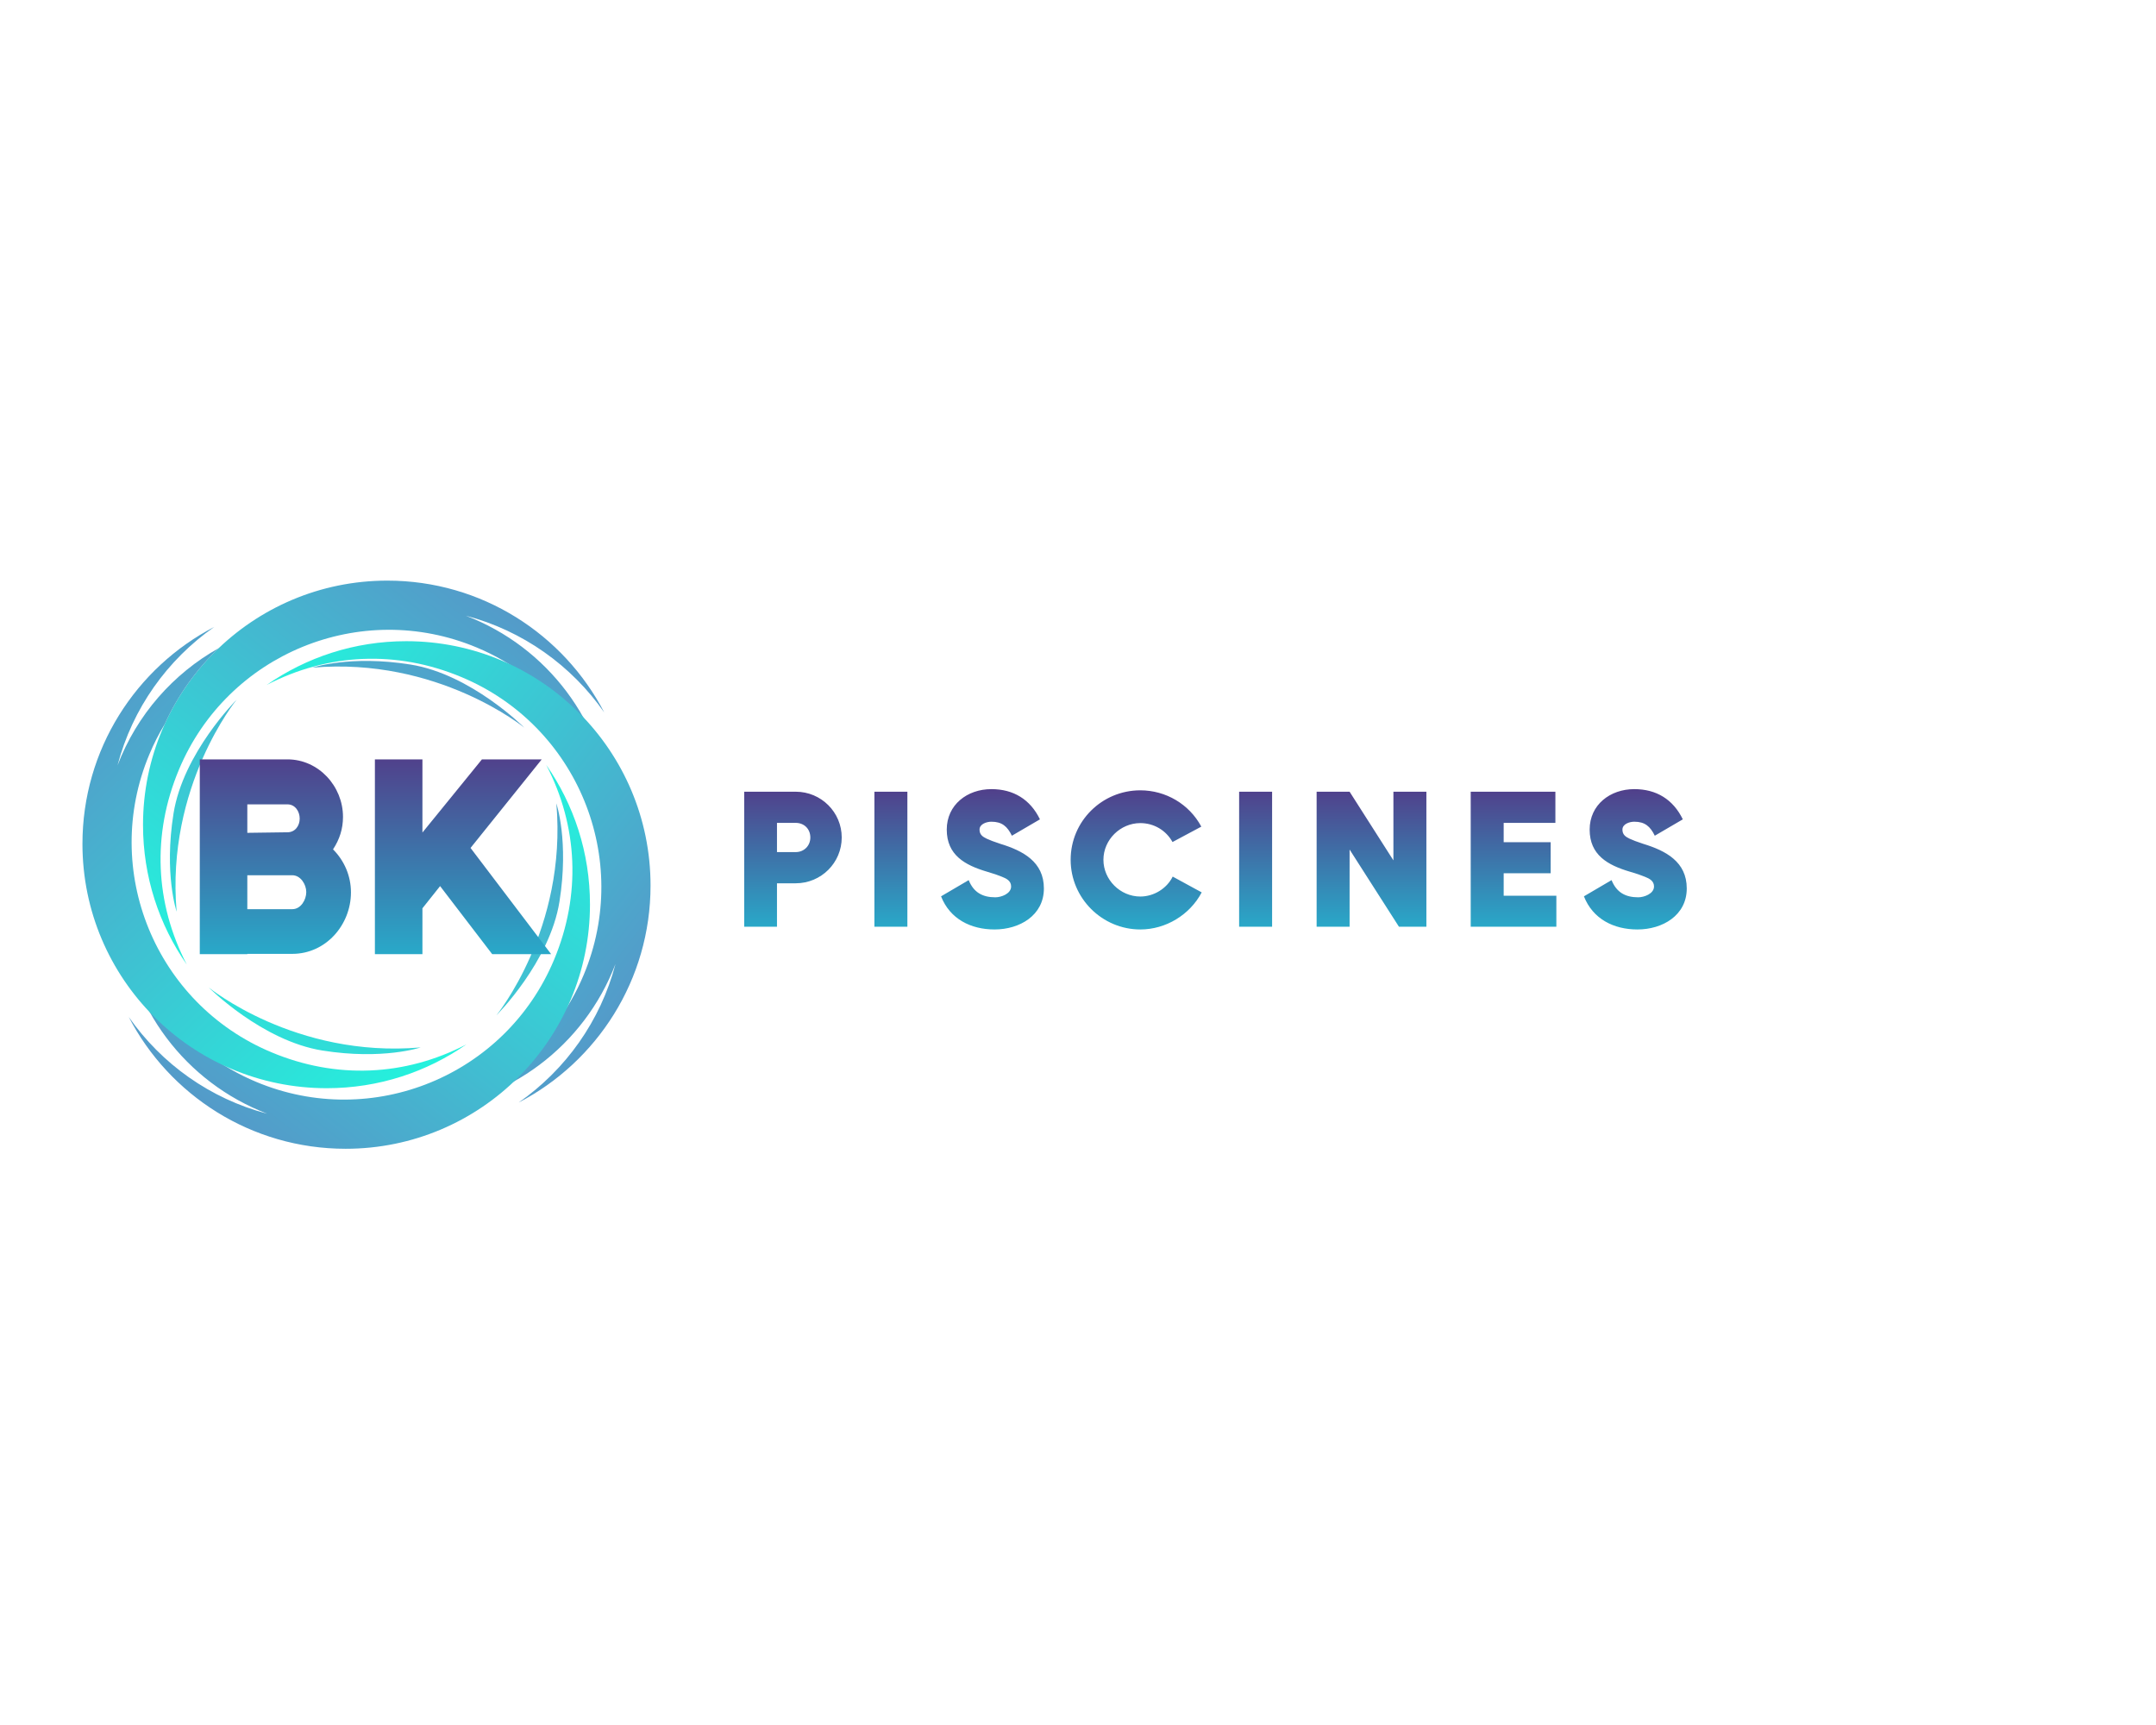 <svg xml:space="preserve" viewBox="0 0 1280 1024" height="1024" width="1280" version="1.1" xmlns:xlink="http://www.w3.org/1999/xlink" xmlns="http://www.w3.org/2000/svg">
<desc>Created with Fabric.js 5.3.0</desc>
<defs>
</defs>
<g id="background-logo" transform="matrix(1 0 0 1 640 512)">
<rect height="1024" width="1280" ry="0" rx="0" y="-512" x="-640" paint-order="stroke" style="stroke: none; stroke-width: 0; stroke-dasharray: none; stroke-linecap: butt; stroke-dashoffset: 0; stroke-linejoin: miter; stroke-miterlimit: 4; fill: rgb(255,255,255); fill-opacity: 0; fill-rule: nonzero; opacity: 1;"></rect>
</g>
<g id="logo-logo" transform="matrix(1.823 0 0 1.823 217.585 513.304)">
<g paint-order="stroke" style="">
		<g transform="matrix(0.211 0 0 0.211 3.485 -29.996)">
<linearGradient y2="595.54" x2="108.6" y1="-18.32" x1="586.04" gradientTransform="matrix(1 0 0 1 0 0)" gradientUnits="userSpaceOnUse" id="SVGID_1_6_6_6_6_245704">
<stop style="stop-color:rgb(84,154,201);stop-opacity: 1" offset="0%"></stop>
<stop style="stop-color:rgb(36,242,221);stop-opacity: 1" offset="100%"></stop>
</linearGradient>
<path stroke-linecap="round" d="M 805.45 203.54 C 742.64 82.62 616.28 0 470.6 0 C 262.33 0 93.5 168.83 93.5 377.1 C 93.5 457.18 118.48 531.42 161.05 592.49 C 111.79 497.64 107.2 391.46 148.95 291.67 C 223.81 112.71 429.58 28.33 608.54 103.19 C 718.68 149.27 792.98 244.94 816.4 353.42 C 805.2 218.53 718.1 102.52 591.71 54.12 C 679.57 77.14 754.92 131.05 805.46 203.54 z" transform="translate(-454.95, -296.245)" paint-order="stroke" style="stroke: none; stroke-width: 1; stroke-dasharray: none; stroke-linecap: butt; stroke-dashoffset: 0; stroke-linejoin: miter; stroke-miterlimit: 4; fill: url(#SVGID_1_6_6_6_6_245704); fill-rule: evenodd; opacity: 1;"></path>
</g>
		<g transform="matrix(0.211 0 0 0.211 29.996 3.485)">
<linearGradient y2="108.6" x2="281.32" y1="586.04" x1="895.18" gradientTransform="matrix(1 0 0 1 0 0)" gradientUnits="userSpaceOnUse" id="SVGID_2_7_7_7_7_245705">
<stop style="stop-color:rgb(84,154,201);stop-opacity: 1" offset="0%"></stop>
<stop style="stop-color:rgb(36,242,221);stop-opacity: 1" offset="100%"></stop>
</linearGradient>
<path stroke-linecap="round" d="M 673.32 805.45 C 794.24 742.64 876.86 616.28 876.86 470.6 C 876.86 262.33 708.03 93.5 499.76 93.5 C 419.68 93.5 345.44 118.48 284.37 161.05 C 379.22 111.79 485.4 107.2 585.19 148.95 C 764.15 223.81 848.53 429.58 773.67 608.54 C 727.59 718.68 631.92 792.98 523.44 816.4 C 658.33 805.2 774.34 718.1 822.74 591.71 C 799.72 679.57 745.81 754.92 673.32 805.46 z" transform="translate(-580.615, -454.95)" paint-order="stroke" style="stroke: none; stroke-width: 1; stroke-dasharray: none; stroke-linecap: butt; stroke-dashoffset: 0; stroke-linejoin: miter; stroke-miterlimit: 4; fill: url(#SVGID_2_7_7_7_7_245705); fill-rule: evenodd; opacity: 1;"></path>
</g>
		<g transform="matrix(0.211 0 0 0.211 -3.485 29.996)">
<linearGradient y2="281.32" x2="768.26" y1="895.18" x1="290.82" gradientTransform="matrix(1 0 0 1 0 0)" gradientUnits="userSpaceOnUse" id="SVGID_3_8_8_8_8_245706">
<stop style="stop-color:rgb(84,154,201);stop-opacity: 1" offset="0%"></stop>
<stop style="stop-color:rgb(36,242,221);stop-opacity: 1" offset="100%"></stop>
</linearGradient>
<path stroke-linecap="round" d="M 71.41 673.32 C 134.22 794.24 260.58 876.86 406.26 876.86 C 614.53 876.86 783.36 708.03 783.36 499.76 C 783.36 419.68 758.38 345.44 715.81 284.37 C 765.07 379.22 769.66 485.4 727.91 585.19 C 653.05 764.15 447.28 848.53 268.32 773.67 C 158.18 727.59 83.88 631.92 60.46 523.44 C 71.66 658.33 158.76 774.34 285.15 822.74 C 197.29 799.72 121.94 745.81 71.4 673.32 z" transform="translate(-421.91, -580.615)" paint-order="stroke" style="stroke: none; stroke-width: 1; stroke-dasharray: none; stroke-linecap: butt; stroke-dashoffset: 0; stroke-linejoin: miter; stroke-miterlimit: 4; fill: url(#SVGID_3_8_8_8_8_245706); fill-rule: evenodd; opacity: 1;"></path>
</g>
		<g transform="matrix(0.211 0 0 0.211 -29.996 -2.33)">
<linearGradient y2="657.83" x2="634.18" y1="86.92" x1="86" gradientTransform="matrix(1 0 0 1 0 0)" gradientUnits="userSpaceOnUse" id="SVGID_4_9_9_9_9_245707">
<stop style="stop-color:rgb(84,154,201);stop-opacity: 1" offset="0%"></stop>
<stop style="stop-color:rgb(36,242,221);stop-opacity: 1" offset="100%"></stop>
</linearGradient>
<path stroke-linecap="round" d="M 203.54 71.41 C 82.62 134.22 0 260.58 0 406.26 C 0 614.53 168.83 783.36 377.1 783.36 C 457.18 783.36 531.42 758.38 592.49 715.81 C 497.64 765.07 391.46 769.65 291.67 727.91 C 112.71 653.05 28.33 447.28 103.19 268.32 C 110.07 251.88 118.05 236.25 127.02 221.46 C 147.13 177.13 175.58 137.37 210.35 104.2 C 140.05 143.64 84.11 206.85 54.12 285.16 C 77.14 197.3 131.05 121.95 203.54 71.41 z" transform="translate(-296.245, -427.385)" paint-order="stroke" style="stroke: none; stroke-width: 1; stroke-dasharray: none; stroke-linecap: butt; stroke-dashoffset: 0; stroke-linejoin: miter; stroke-miterlimit: 4; fill: url(#SVGID_4_9_9_9_9_245707); fill-rule: evenodd; opacity: 1;"></path>
</g>
		<g transform="matrix(0.211 0 0 0.211 0 -2.33)">
<linearGradient y2="841.24" x2="171.14" y1="138.84" x1="673.62" gradientTransform="matrix(1 0 0 1 0 0)" gradientUnits="userSpaceOnUse" id="SVGID_5_10_10_10_10_245708">
<stop style="stop-color:rgb(84,154,201);stop-opacity: 1" offset="0%"></stop>
<stop style="stop-color:rgb(36,242,221);stop-opacity: 1" offset="100%"></stop>
</linearGradient>
<path stroke-linecap="round" d="M 354.85 145.39 C 354.85 145.39 412.94 125.68 506.41 140.58 C 599.88 155.48 682.03 238.01 682.03 238.01 C 682.03 238.01 548.51 128.55 354.85 145.39 z M 731.47 354.84 C 731.47 354.84 751.18 412.93 736.28 506.4 C 721.38 599.87 638.85 682.02 638.85 682.02 C 638.85 682.02 748.31 548.5 731.47 354.84 z M 522.02 731.46 C 522.02 731.46 463.93 751.17 370.46 736.27 C 276.99 721.37 194.84 638.84 194.84 638.84 C 194.84 638.84 328.36 748.3 522.02 731.46 z M 145.4 522.01 C 145.4 522.01 125.69 463.92 140.59 370.45 C 155.49 276.98 238.02 194.83 238.02 194.83 C 238.02 194.83 128.56 328.35 145.4 522.01 z" transform="translate(-438.435, -438.425)" paint-order="stroke" style="stroke: none; stroke-width: 1; stroke-dasharray: none; stroke-linecap: butt; stroke-dashoffset: 0; stroke-linejoin: miter; stroke-miterlimit: 4; fill: url(#SVGID_5_10_10_10_10_245708); fill-rule: evenodd; opacity: 1;"></path>
</g>
</g>
</g>
<g id="text-logo" transform="matrix(1.921 0 0 1.921 721.621 510.098)">
<g paint-order="stroke" style="">
		<g id="text-logo-path-0" transform="matrix(1 0 0 1 0 0)">
<linearGradient y2="57.889" x2="-3.843" y1="-11.111" x1="-3.843" gradientTransform="matrix(1 0 0 1 3.84 -42.52)" gradientUnits="userSpaceOnUse" id="SVGID_245709">
<stop style="stop-color:rgb(91,36,122);stop-opacity: 1" offset="0%"></stop>
<stop style="stop-color:rgb(27,206,223);stop-opacity: 1" offset="100%"></stop>
</linearGradient>
<path stroke-linecap="round" d="M 19.76 -41.72 L 3.84 -41.72 L 3.84 0 L 13.97 0 L 13.97 -13.42 L 19.76 -13.42 C 27.63 -13.42 33.98 -19.76 33.98 -27.57 C 33.98 -35.38 27.63 -41.72 19.76 -41.72 Z M 13.97 -23.06 L 13.97 -32.09 L 19.76 -32.09 C 22.39 -32.09 24.28 -30.2 24.28 -27.57 C 24.28 -25.01 22.33 -23.06 19.76 -23.06 Z M 44.08 -41.72 L 44.08 0 L 54.27 0 L 54.27 -41.72 Z M 81.21 0.85 C 88.95 0.85 96.46 -3.48 96.46 -11.83 C 96.46 -20.07 89.99 -23.48 82.98 -25.62 C 81.08 -26.23 79.68 -26.78 78.77 -27.21 C 77.49 -27.82 76.57 -28.49 76.57 -30.01 C 76.57 -31.78 78.83 -32.45 80.23 -32.45 C 83.52 -32.45 85.17 -30.99 86.57 -28.12 L 95.24 -33.18 C 92.25 -39.34 87.06 -42.52 80.23 -42.52 C 72.79 -42.52 66.44 -37.7 66.44 -30.01 C 66.44 -22.14 72.06 -19.03 78.83 -17.02 C 80.96 -16.41 82.49 -15.86 83.52 -15.43 C 84.93 -14.88 86.33 -14.15 86.33 -12.44 C 86.33 -10.19 83.28 -9.09 81.45 -9.09 C 77.49 -9.09 74.74 -10.61 73.22 -14.4 L 64.68 -9.39 C 67.42 -2.38 73.89 0.85 81.21 0.85 Z M 104.73 -20.68 C 104.73 -8.78 114.49 0.85 126.26 0.85 C 134.13 0.85 141.57 -3.66 145.23 -10.61 L 136.27 -15.49 C 134.44 -11.77 130.41 -9.33 126.26 -9.33 C 120.04 -9.33 114.86 -14.52 114.86 -20.68 C 114.86 -26.9 120.1 -32.02 126.26 -32.02 C 130.41 -32.02 134.19 -29.83 136.21 -26.17 L 145.11 -30.93 C 141.39 -37.88 134.13 -42.15 126.26 -42.15 C 114.43 -42.15 104.73 -32.63 104.73 -20.68 Z M 156.8 -41.72 L 156.8 0 L 166.99 0 L 166.99 -41.72 Z M 204.48 -41.72 L 204.48 -20.5 L 190.94 -41.72 L 180.75 -41.72 L 180.75 0 L 190.94 0 L 190.94 -23.85 L 206.19 0 L 214.67 0 L 214.67 -41.72 Z M 238.56 -9.58 L 238.56 -16.53 L 253.08 -16.53 L 253.08 -26.11 L 238.56 -26.11 L 238.56 -32.09 L 254.54 -32.09 L 254.54 -41.72 L 228.37 -41.72 L 228.37 0 L 254.84 0 L 254.84 -9.58 Z M 279.89 0.85 C 287.64 0.85 295.14 -3.48 295.14 -11.83 C 295.14 -20.07 288.68 -23.48 281.66 -25.62 C 279.77 -26.23 278.37 -26.78 277.45 -27.21 C 276.17 -27.82 275.26 -28.49 275.26 -30.01 C 275.26 -31.78 277.51 -32.45 278.92 -32.45 C 282.21 -32.45 283.86 -30.99 285.26 -28.12 L 293.92 -33.18 C 290.93 -39.34 285.75 -42.52 278.92 -42.52 C 271.48 -42.52 265.13 -37.7 265.13 -30.01 C 265.13 -22.14 270.74 -19.03 277.51 -17.02 C 279.65 -16.41 281.17 -15.86 282.21 -15.43 C 283.61 -14.88 285.02 -14.15 285.02 -12.44 C 285.02 -10.19 281.97 -9.09 280.14 -9.09 C 276.17 -9.09 273.43 -10.61 271.9 -14.4 L 263.36 -9.39 C 266.11 -2.38 272.57 0.85 279.89 0.85 Z" transform="translate(-149.49, 20.835)" paint-order="stroke" style="stroke: none; stroke-width: 0; stroke-dasharray: none; stroke-linecap: butt; stroke-dashoffset: 0; stroke-linejoin: miter; stroke-miterlimit: 4; fill: url(#SVGID_245709); fill-rule: nonzero; opacity: 1;"></path>
</g>
</g>
</g>
<g id="tagline-b49be9cc-837f-4371-bfb8-0afda79b705f-logo" transform="matrix(1 0 0 1 236.421 363.325)">
<g paint-order="stroke" style="">
		<g id="tagline-b49be9cc-837f-4371-bfb8-0afda79b705f-logo-path-0" transform="matrix(1 0 0 1 0 0)">
<path stroke-linecap="round" d="" transform="translate(0, 0)" paint-order="stroke" style="stroke: none; stroke-width: 0; stroke-dasharray: none; stroke-linecap: butt; stroke-dashoffset: 0; stroke-linejoin: miter; stroke-miterlimit: 4; fill: rgb(79,163,203); fill-rule: nonzero; opacity: 1;"></path>
</g>
</g>
</g>
<g id="tagline-4c19d220-37f2-4520-a649-dad347bae4d0-logo" transform="matrix(1.921 0 0 1.921 222.911 508.594)">
<g paint-order="stroke" style="">
		<g id="tagline-4c19d220-37f2-4520-a649-dad347bae4d0-logo-path-0" transform="matrix(1 0 0 1 0 0)">
<linearGradient y2="81.828" x2="-5.5" y1="-17.172" x1="-5.5" gradientTransform="matrix(1 0 0 1 5.46 -60.19)" gradientUnits="userSpaceOnUse" id="SVGID_245710">
<stop style="stop-color:rgb(91,36,122);stop-opacity: 1" offset="0%"></stop>
<stop style="stop-color:rgb(27,206,223);stop-opacity: 1" offset="100%"></stop>
</linearGradient>
<path stroke-linecap="round" d="M 46.64 -32.38 C 48.66 -35.46 49.72 -38.72 49.72 -42.42 C 49.72 -51.92 42.15 -60.19 32.56 -60.19 L 5.46 -60.19 L 5.46 0 L 20.15 0 L 20.15 -0.09 L 34.06 -0.09 C 44.44 -0.09 52.18 -9.06 52.18 -19.1 C 52.18 -24.11 50.16 -28.86 46.64 -32.38 Z M 20.15 -13.9 L 20.15 -24.38 L 34.06 -24.38 C 36.61 -24.38 38.37 -21.56 38.37 -19.18 C 38.37 -16.81 36.7 -13.9 34.06 -13.9 Z M 20.15 -37.49 L 20.15 -46.29 L 32.56 -46.29 C 34.94 -46.29 36.34 -44.09 36.34 -41.89 C 36.34 -39.69 34.94 -37.66 32.56 -37.66 Z M 95.83 0 L 114.05 0 L 89.14 -32.82 L 111.14 -60.19 L 92.66 -60.19 L 74.27 -37.58 L 74.27 -60.19 L 59.58 -60.19 L 59.58 0 L 74.27 0 L 74.27 -14.17 L 79.73 -21.03 Z" transform="translate(-59.755, 30.095)" paint-order="stroke" style="stroke: rgb(255,255,255); stroke-width: 0; stroke-dasharray: none; stroke-linecap: butt; stroke-dashoffset: 0; stroke-linejoin: miter; stroke-miterlimit: 4; fill: url(#SVGID_245710); fill-rule: nonzero; opacity: 1;"></path>
</g>
</g>
</g>
</svg>